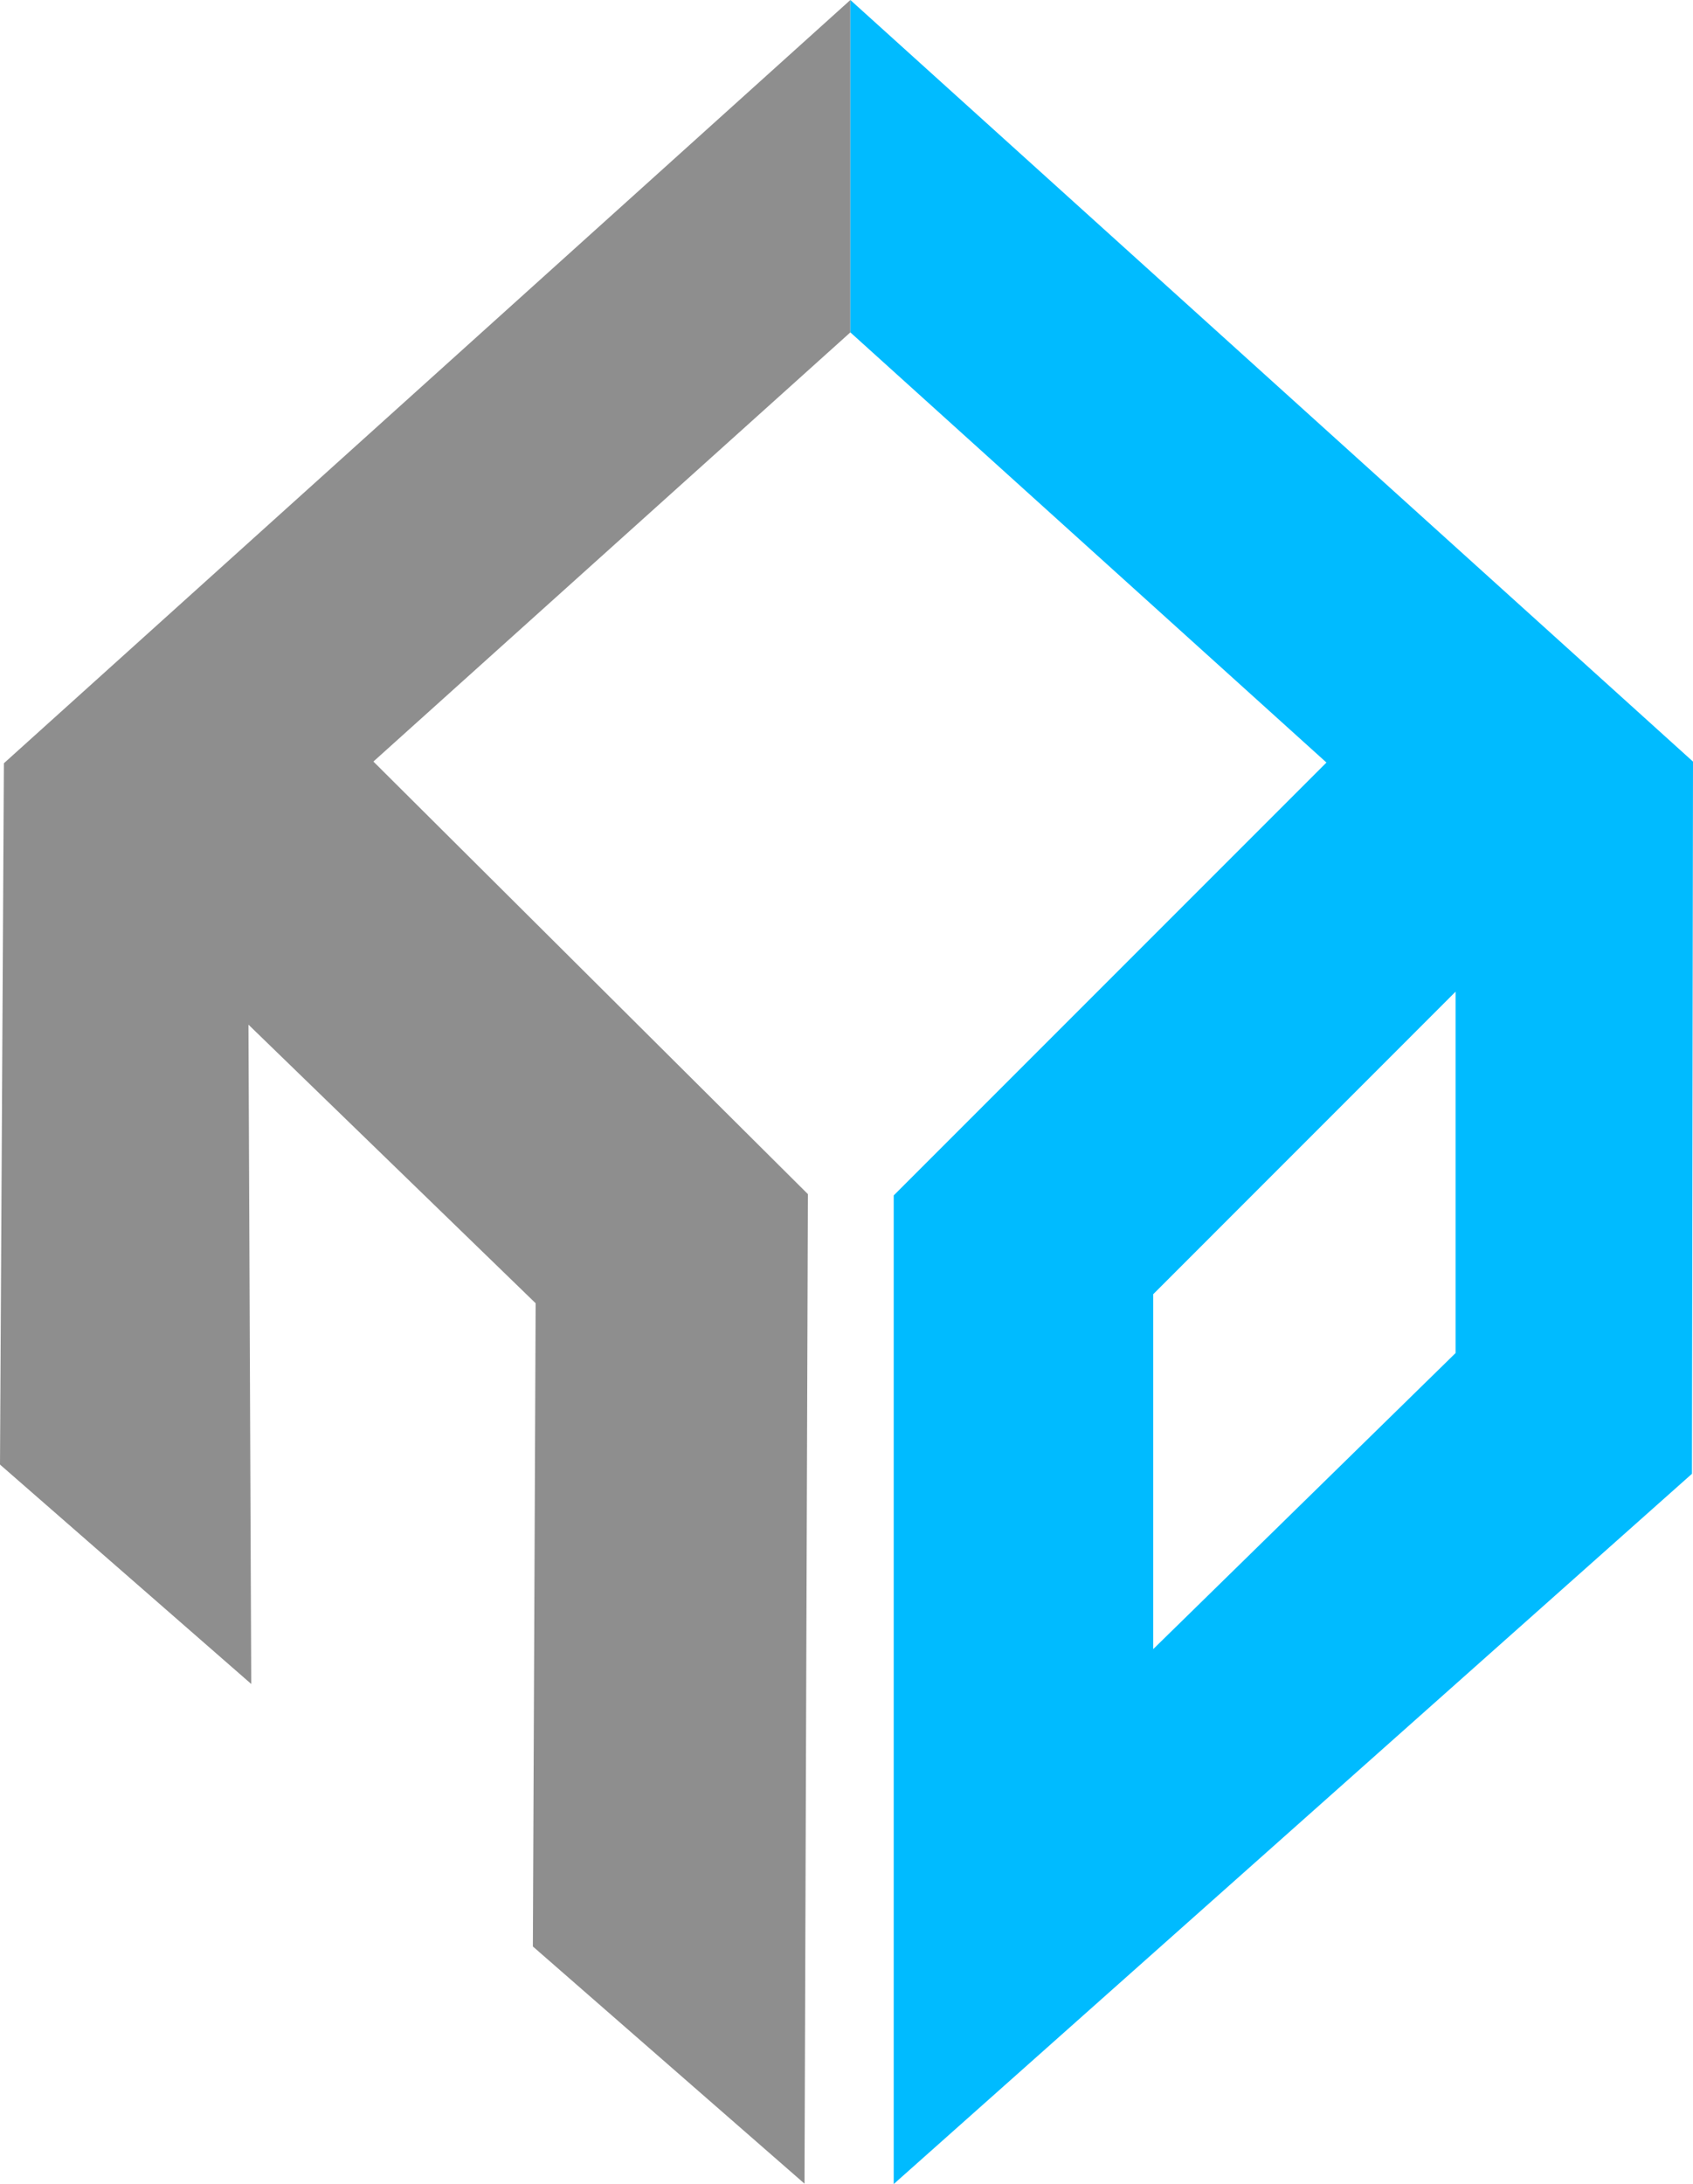 <svg xmlns="http://www.w3.org/2000/svg" width="73.29" height="94.517" viewBox="0 0 73.29 94.517">
    <g data-name="Layer 2">
        <g data-name="Layer 1">
            <path data-name="Path 3" d="m34.827 94.5.147-42.823-18.81-18.72 20.648-18.573V0L.168 33.031 0 63.381l10.876 9.495-.12-28.533L23.188 56.4l-.12 27.836z" style="fill:#8e8e8e"/>
            <path data-name="Path 4" d="M122.59 0v14.384L143.2 33l-18.733 18.733v42.784l34.556-30.737.045-30.821zm26.2 58.555L135.7 71.368V56.009l13.09-13.093z" transform="translate(-85.778)" style="fill:#0bf"/>
        </g>
    </g>
</svg>
